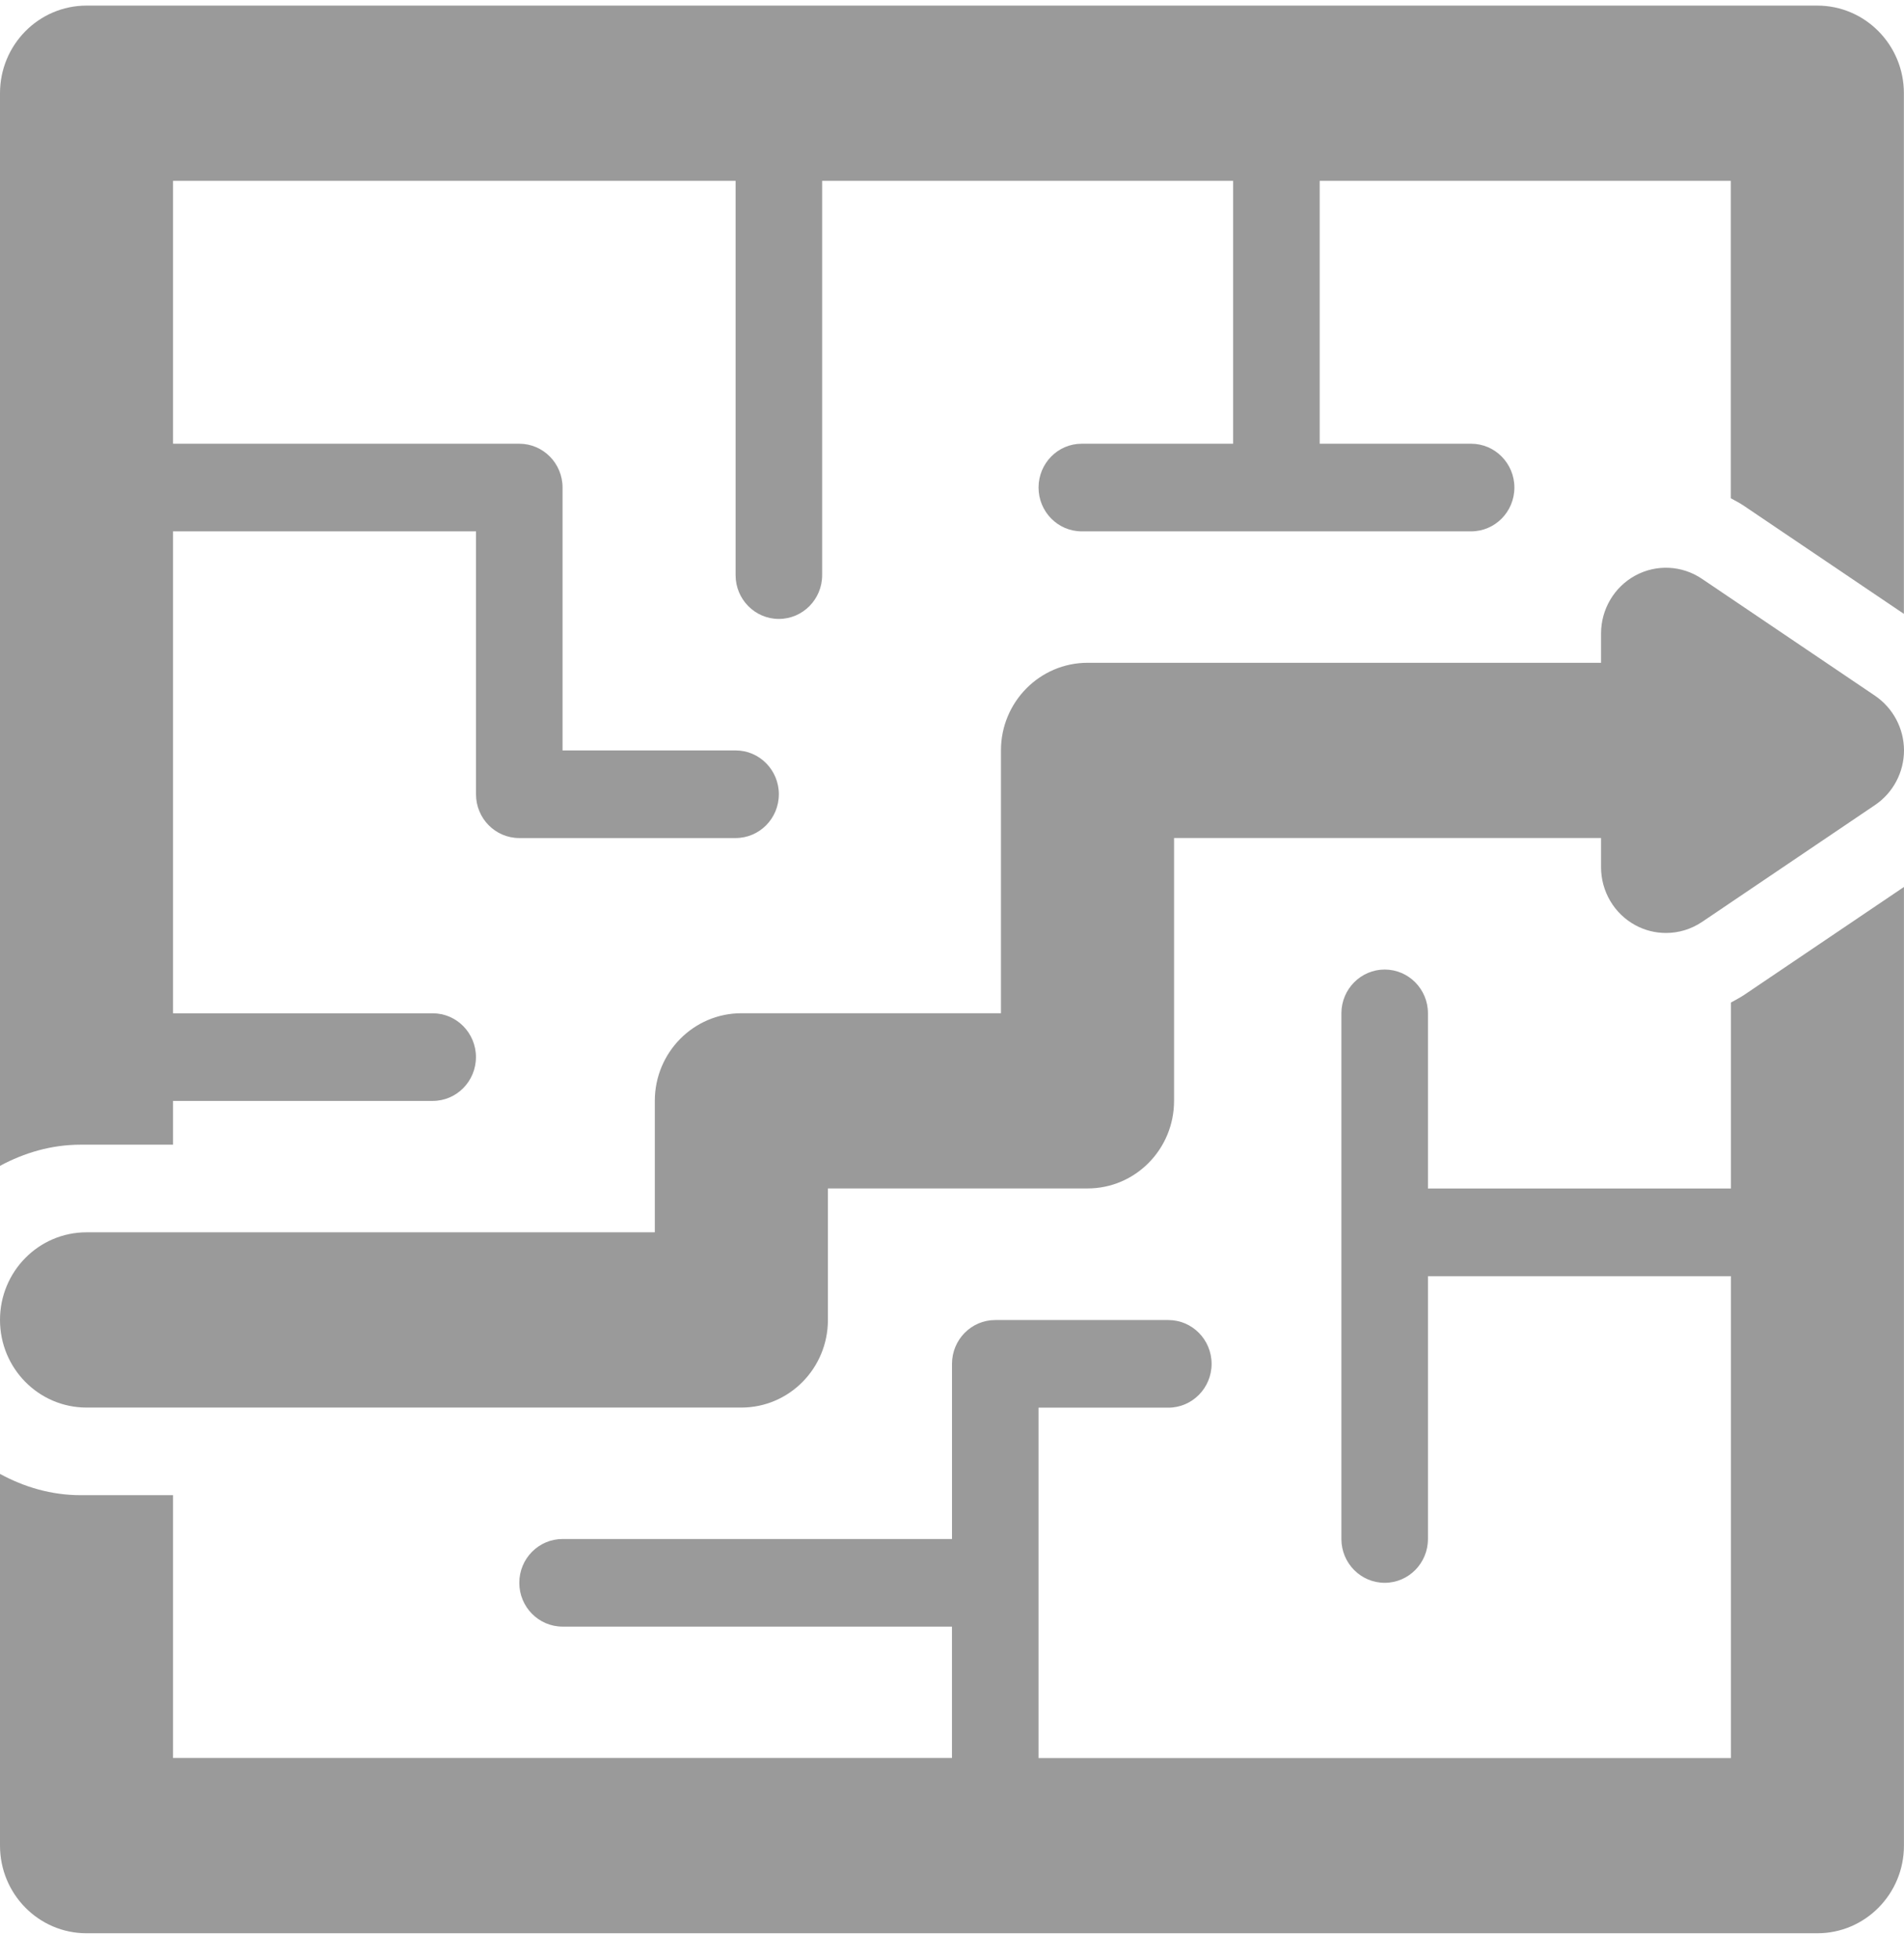 <svg width="35" height="36" viewBox="0 0 35 36" fill="none" xmlns="http://www.w3.org/2000/svg">
<path d="M33.407 0.103H1.591C0.711 0.103 0 0.825 0 1.713V21.421C0.445 21.181 0.945 21.032 1.483 21.032H3.181V20.228H7.954C8.394 20.228 8.749 19.867 8.749 19.423C8.749 18.979 8.393 18.618 7.954 18.618H3.181V9.763H8.75V14.593C8.75 15.038 9.106 15.398 9.545 15.398H13.522C13.962 15.398 14.317 15.038 14.317 14.593C14.317 14.149 13.961 13.788 13.522 13.788H10.341V8.958C10.341 8.513 9.984 8.153 9.546 8.153H3.181V3.323H13.522V10.568C13.522 11.012 13.878 11.372 14.317 11.372C14.757 11.372 15.113 11.011 15.113 10.568V3.323H22.668V8.153H19.884C19.445 8.153 19.091 8.514 19.091 8.958C19.091 9.402 19.446 9.763 19.884 9.763H27.043C27.483 9.763 27.838 9.402 27.838 8.958C27.838 8.514 27.481 8.153 27.043 8.153H24.259V3.323H31.816V9.155C31.898 9.199 31.983 9.243 32.062 9.297L34.998 11.279V1.713C34.998 0.825 34.285 0.103 33.407 0.103Z" fill="#9A9A9A"/>
<path d="M31.818 18.421V21.837H26.249V18.618C26.249 18.173 25.892 17.814 25.454 17.814C25.015 17.814 24.658 18.175 24.658 18.618V28.277C24.658 28.722 25.015 29.082 25.454 29.082C25.894 29.082 26.249 28.721 26.249 28.277V23.448H31.818V32.303H19.091V25.864H21.476C21.916 25.864 22.272 25.503 22.272 25.059C22.272 24.615 21.916 24.254 21.476 24.254H18.295C17.855 24.254 17.5 24.615 17.5 25.059V28.277H10.342C9.902 28.277 9.546 28.638 9.546 29.082C9.546 29.526 9.902 29.887 10.342 29.887H17.499V32.301H3.181V27.472H1.483C0.944 27.472 0.444 27.323 0 27.081V33.91C0 34.8 0.711 35.521 1.591 35.521H33.407C34.286 35.521 34.999 34.8 34.999 33.911V16.297L32.062 18.28C31.983 18.332 31.899 18.376 31.818 18.421Z" fill="#9A9A9A"/>
<path d="M34.467 12.783L31.286 10.635C30.919 10.387 30.449 10.364 30.06 10.575C29.674 10.785 29.431 11.194 29.431 11.64V12.178H19.992C19.114 12.178 18.4 12.899 18.4 13.787V18.617H13.628C12.75 18.617 12.037 19.338 12.037 20.227V22.642H1.591C0.711 22.642 0 23.363 0 24.252C0 25.141 0.711 25.862 1.591 25.862H13.628C14.507 25.862 15.219 25.141 15.219 24.252V21.836H19.992C20.871 21.836 21.582 21.115 21.582 20.227V15.397H29.431V15.934C29.431 16.38 29.674 16.789 30.061 16.999C30.237 17.095 30.431 17.142 30.625 17.142C30.858 17.142 31.086 17.074 31.288 16.939L34.468 14.791C34.798 14.568 35 14.191 35 13.787C34.999 13.383 34.797 13.007 34.467 12.783Z" fill="#9A9A9A"/>
</svg>
